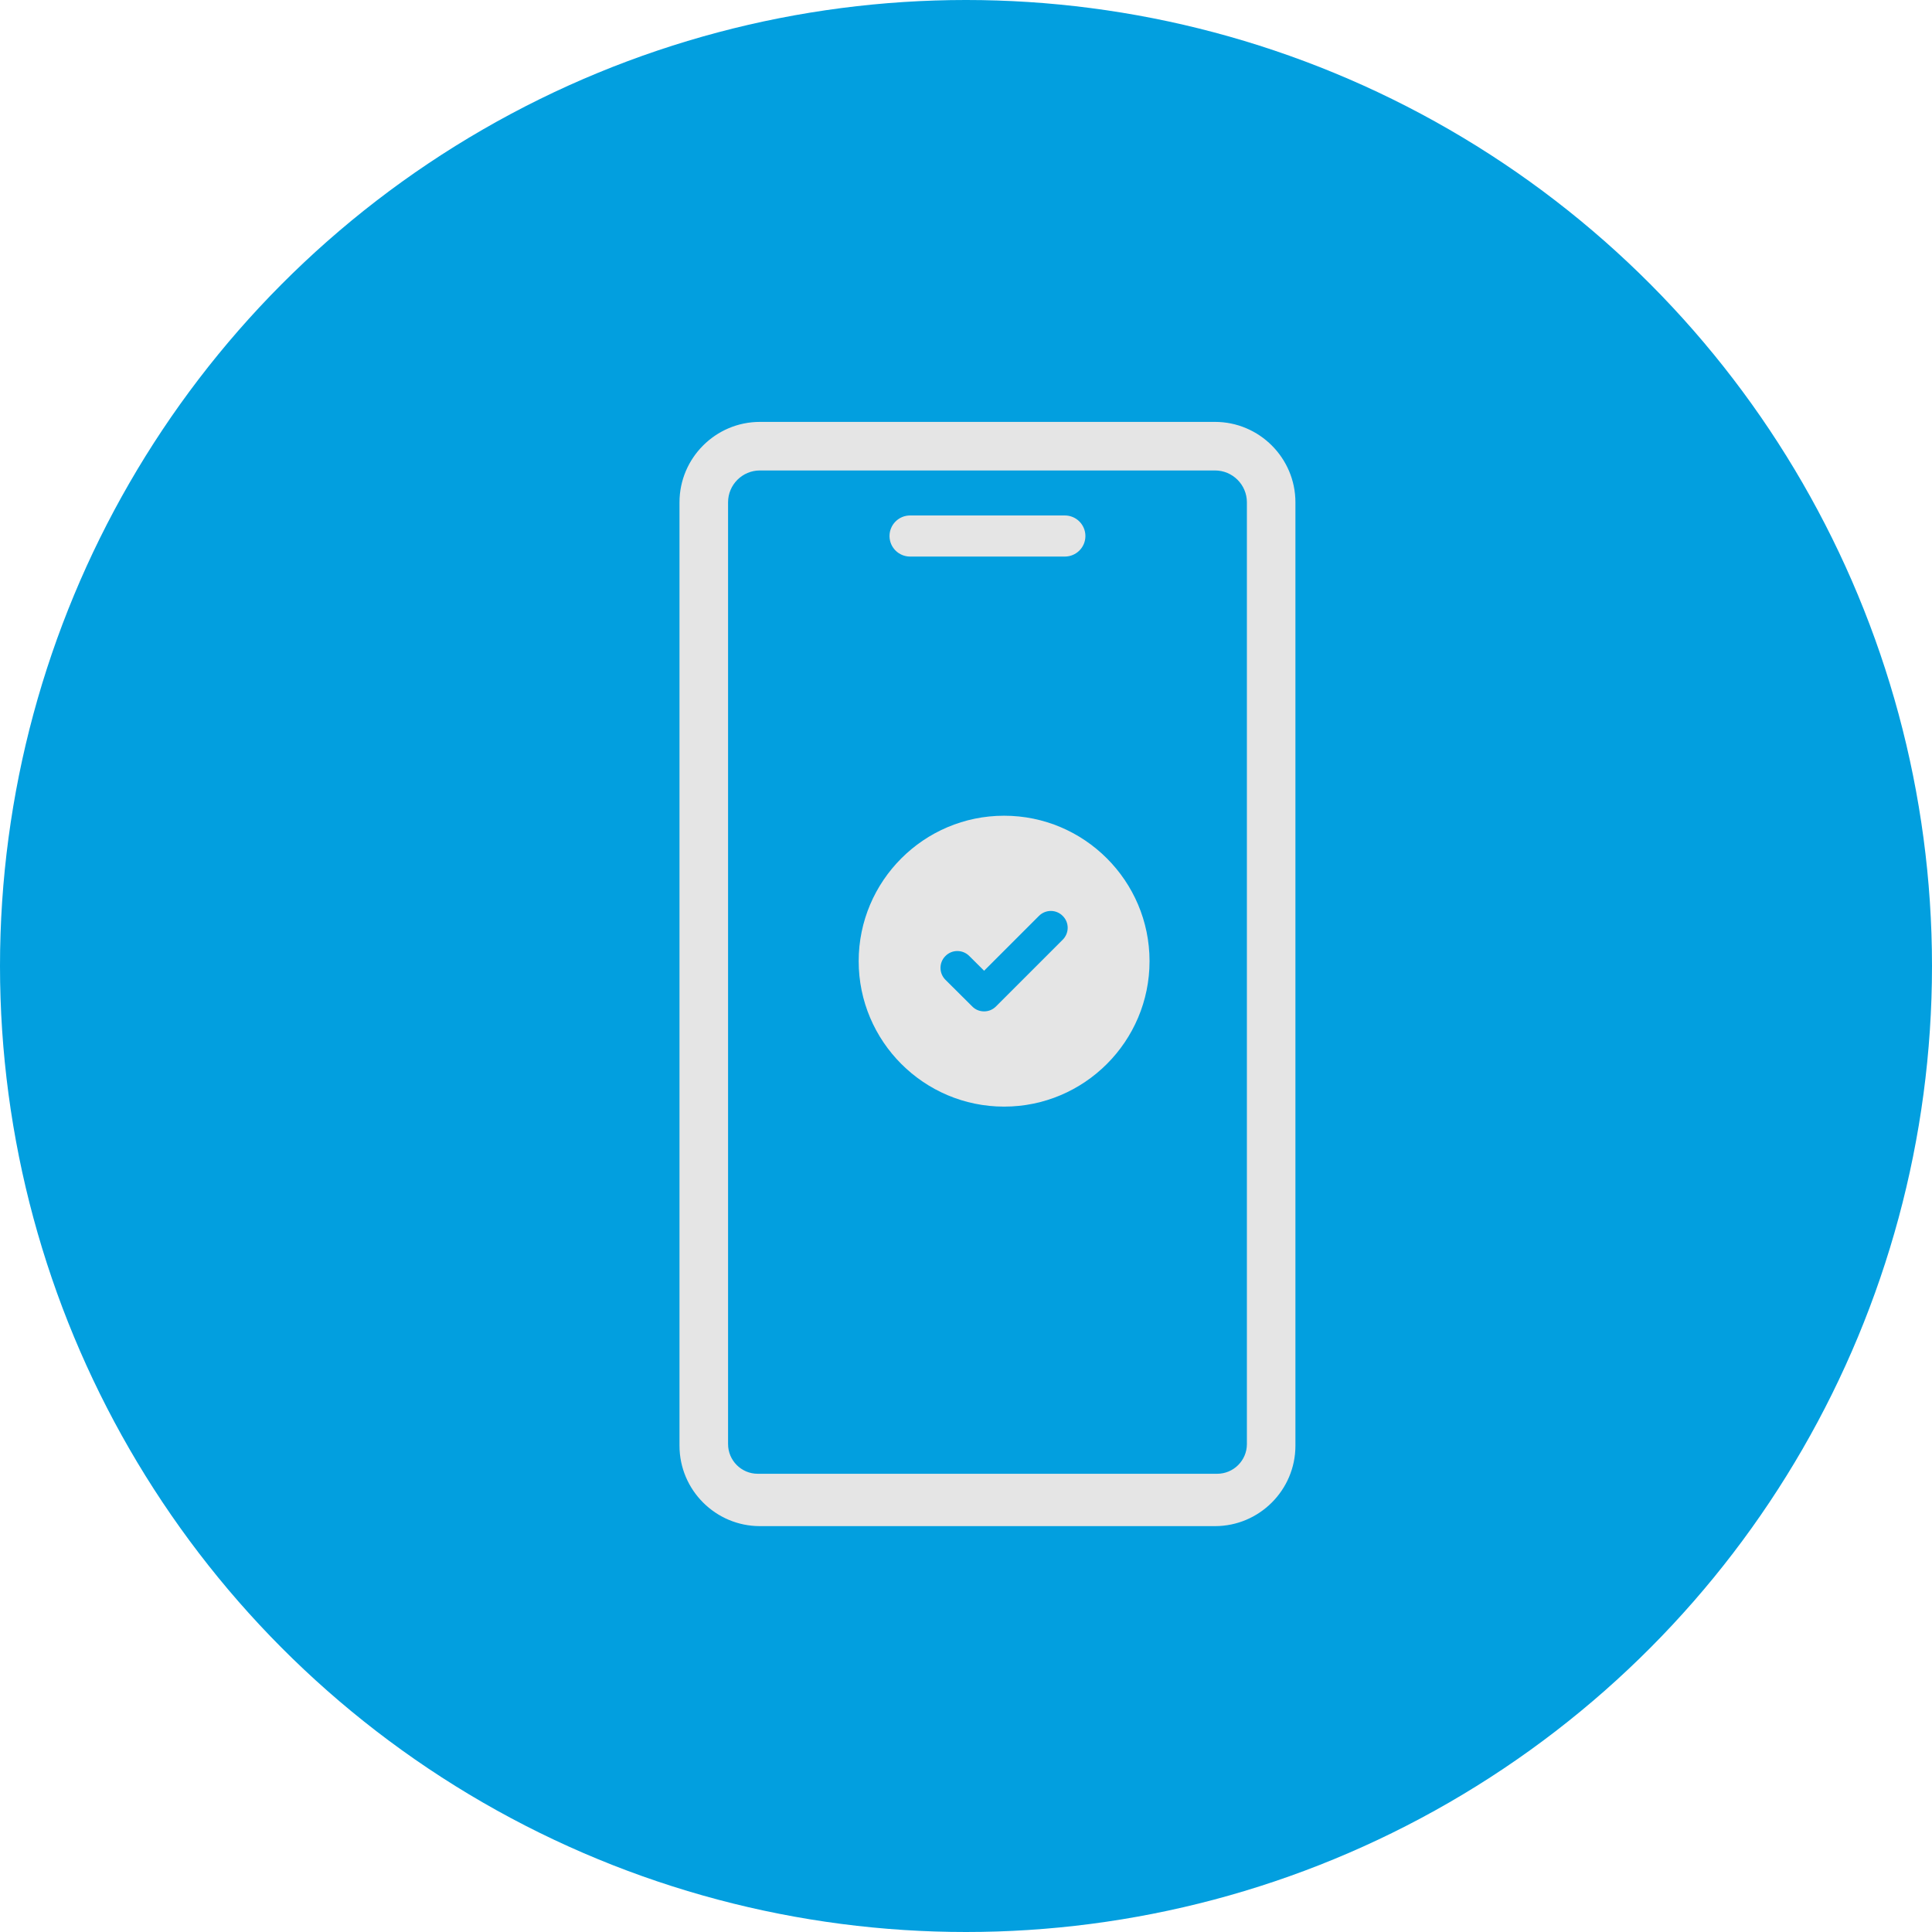 <svg width="51" height="51" viewBox="0 0 51 51" fill="none" xmlns="http://www.w3.org/2000/svg">
<g clip-path="url(#clip0_4_12)">
<circle cx="25.5" cy="25.5" r="25.5" fill="#029FDF"/>
<path d="M32.073 11.235H20.06C18.945 11.235 18.035 12.145 18.035 13.26V38.163C18.035 39.279 18.945 40.188 20.06 40.188H32.073C33.188 40.188 34.098 39.279 34.098 38.163V13.26C34.098 12.145 33.188 11.235 32.073 11.235ZM32.13 39.002H20.003C19.516 39.002 19.121 38.607 19.121 38.119V13.26C19.121 12.742 19.542 12.321 20.06 12.321H32.073C32.591 12.321 33.013 12.742 33.013 13.26L33.013 38.119C33.013 38.607 32.617 39.002 32.13 39.002Z" fill="#E5E5E5" stroke="#E5E5E5" stroke-width="0.196"/>
<path d="M24.024 14.643H28.109C28.382 14.643 28.603 14.422 28.603 14.15C28.603 13.877 28.382 13.656 28.109 13.656H24.024C23.752 13.656 23.53 13.877 23.53 14.15C23.53 14.422 23.752 14.643 24.024 14.643Z" fill="#E5E5E5" stroke="#E5E5E5" stroke-width="0.098"/>
<path d="M26.506 21.533C24.389 21.533 22.667 23.256 22.667 25.372C22.667 27.489 24.389 29.212 26.506 29.212C28.623 29.212 30.345 27.489 30.345 25.372C30.345 23.256 28.623 21.533 26.506 21.533ZM28.053 24.806L26.292 26.567C26.203 26.656 26.091 26.698 25.978 26.698C25.863 26.698 25.75 26.656 25.664 26.567L24.958 25.865C24.783 25.69 24.783 25.408 24.958 25.236C25.13 25.061 25.412 25.061 25.587 25.236L25.978 25.625L27.425 24.178C27.6 24.003 27.881 24.003 28.053 24.178C28.228 24.35 28.228 24.631 28.053 24.806Z" fill="#E5E5E5"/>
</g>
<defs>
<clipPath id="clip0_4_12">
<rect width="51" height="51" fill="white"/>
</clipPath>
</defs>
</svg>
